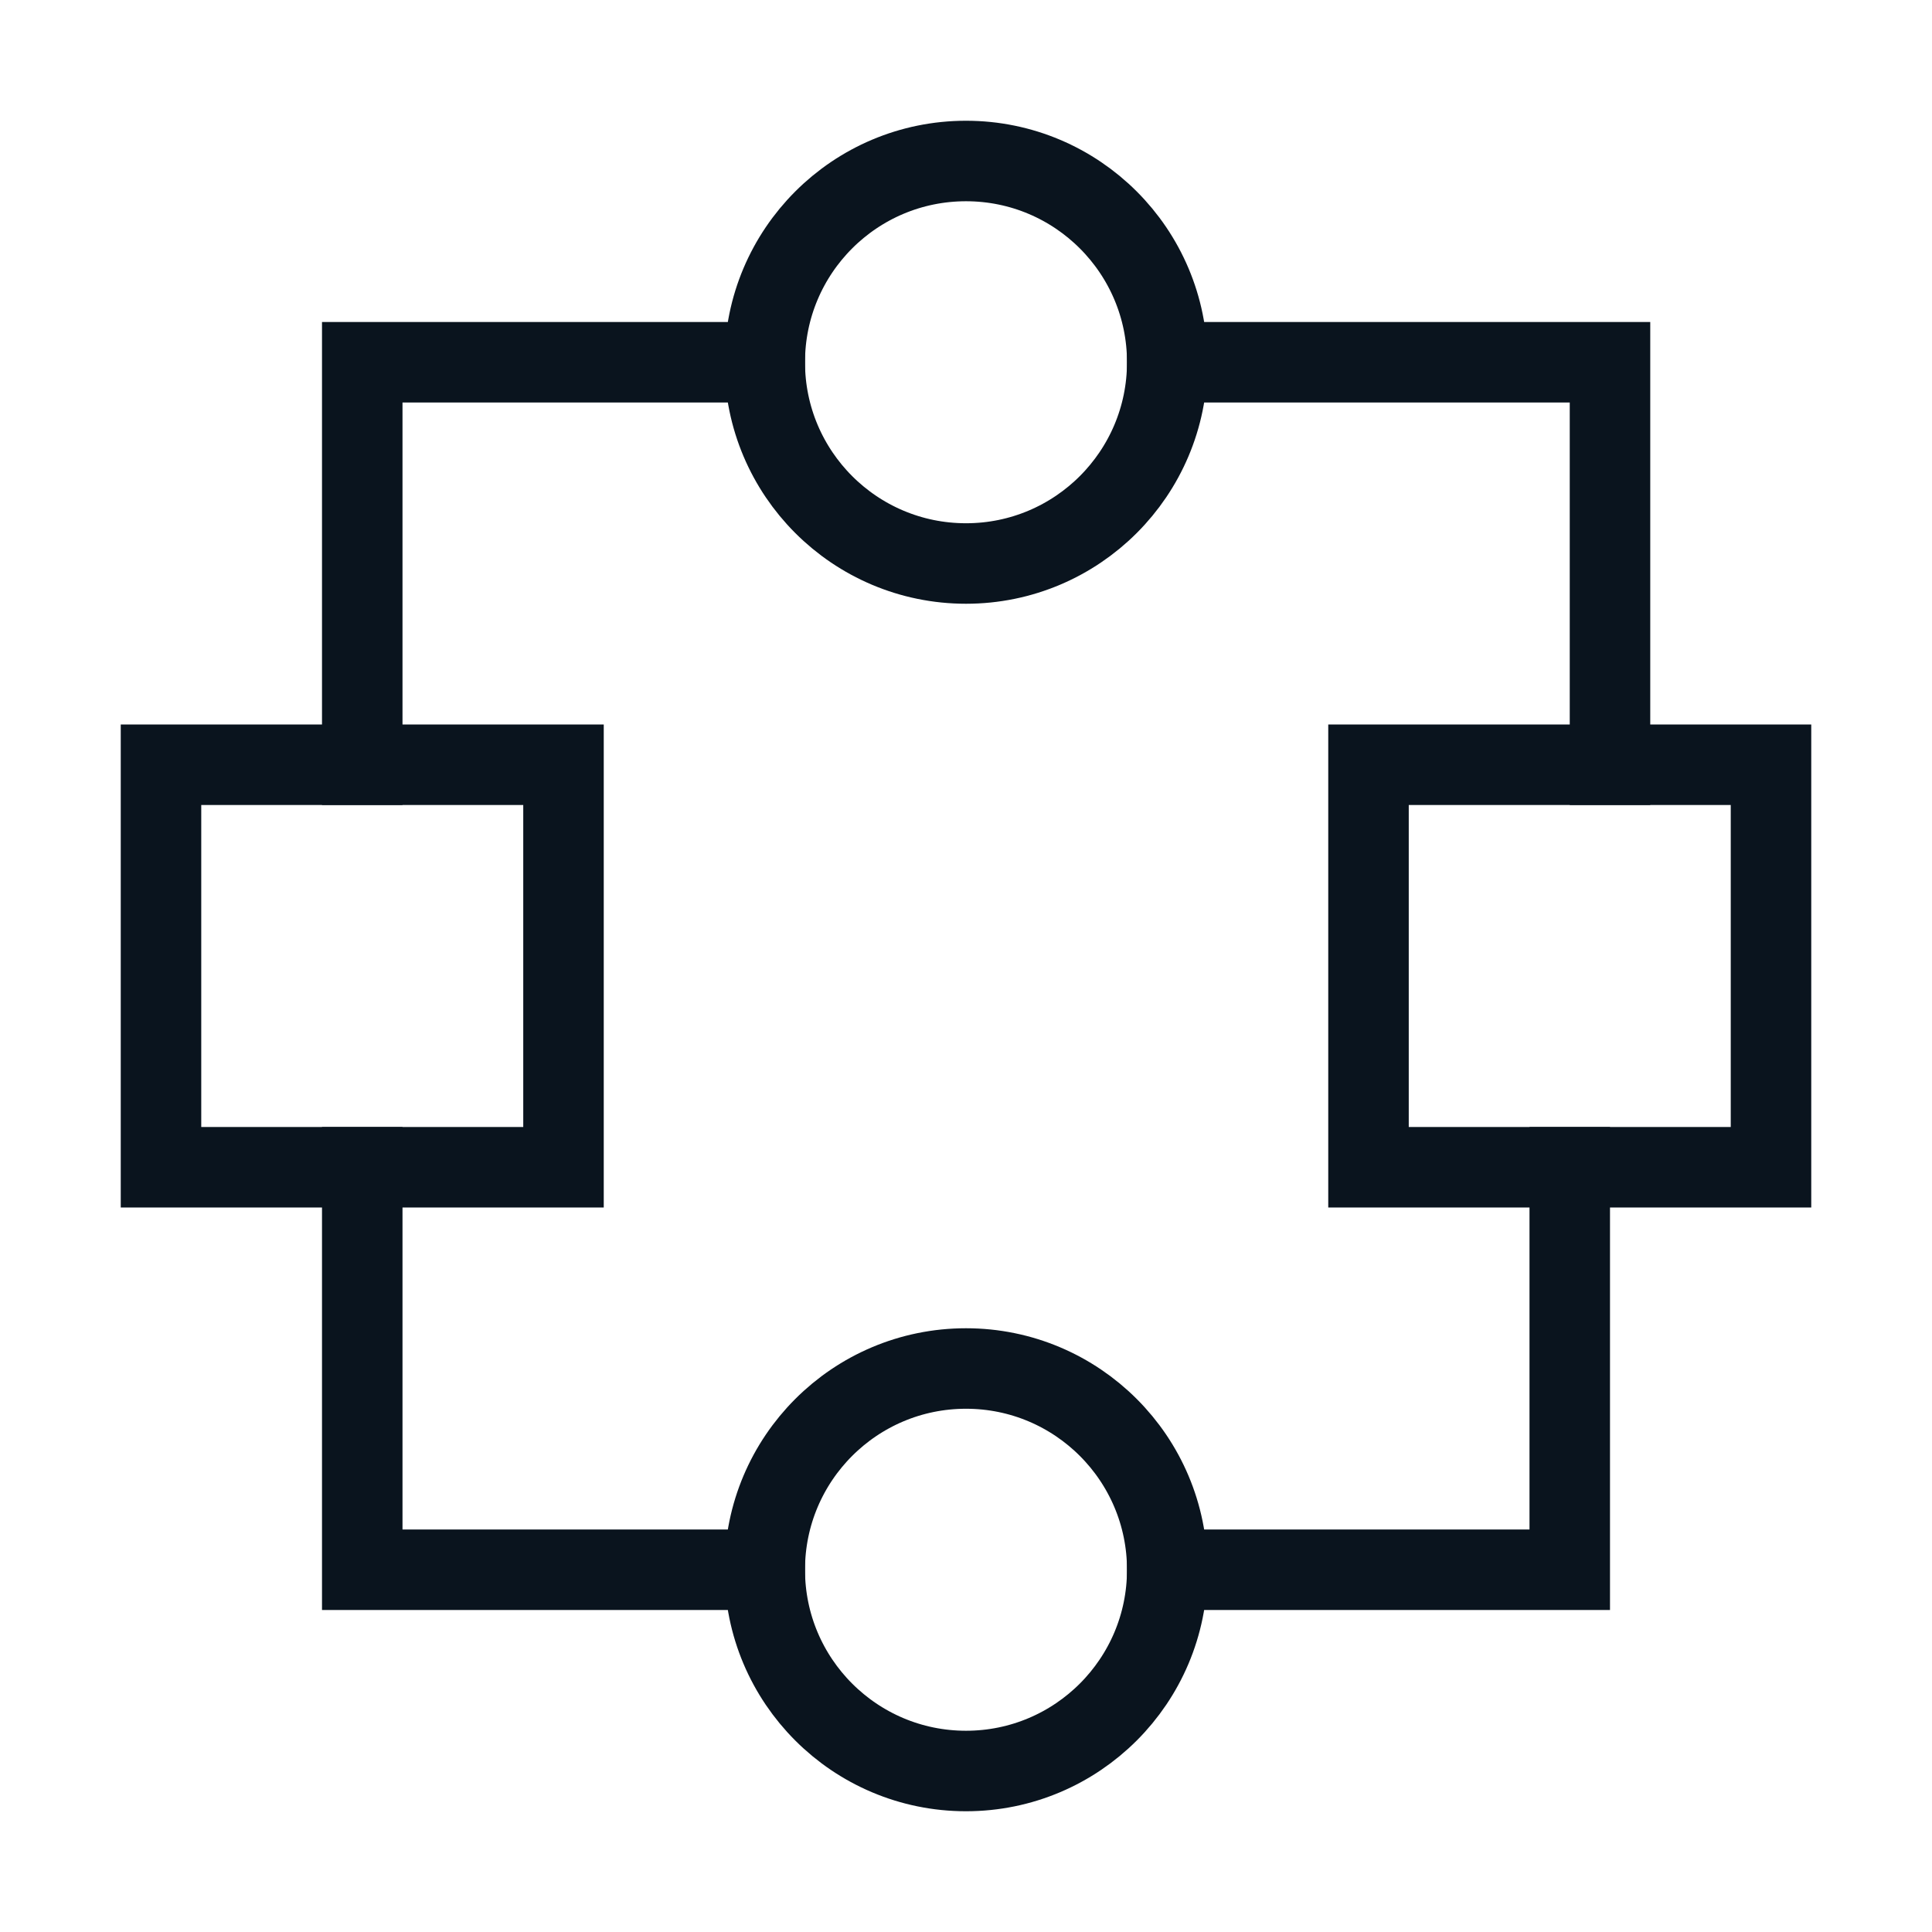 <svg width="48" height="48" viewBox="0 0 48 48" fill="none" xmlns="http://www.w3.org/2000/svg">
<path d="M24 14C26.761 14 29 11.761 29 9C29 6.239 26.761 4 24 4C21.239 4 19 6.239 19 9C19 11.761 21.239 14 24 14Z" stroke="#0A141E" stroke-width="2" stroke-linecap="square"/>
<path d="M24 44C26.761 44 29 41.761 29 39C29 36.239 26.761 34 24 34C21.239 34 19 36.239 19 39C19 41.761 21.239 44 24 44Z" stroke="#0A141E" stroke-width="2" stroke-linecap="square"/>
<path d="M14 19H4V29H14V19Z" stroke="#0A141E" stroke-width="2" stroke-linecap="square"/>
<path d="M44 19H34V29H44V19Z" stroke="#0A141E" stroke-width="2" stroke-linecap="square"/>
<path d="M19 9H9V19" stroke="#0A141E" stroke-width="2" stroke-linecap="square"/>
<path d="M19 39H9V29" stroke="#0A141E" stroke-width="2" stroke-linecap="square"/>
<path d="M29 9H40V19" stroke="#0A141E" stroke-width="2" stroke-linecap="square"/>
<path d="M29 39H39V29" stroke="#0A141E" stroke-width="2" stroke-linecap="square"/>
</svg>
